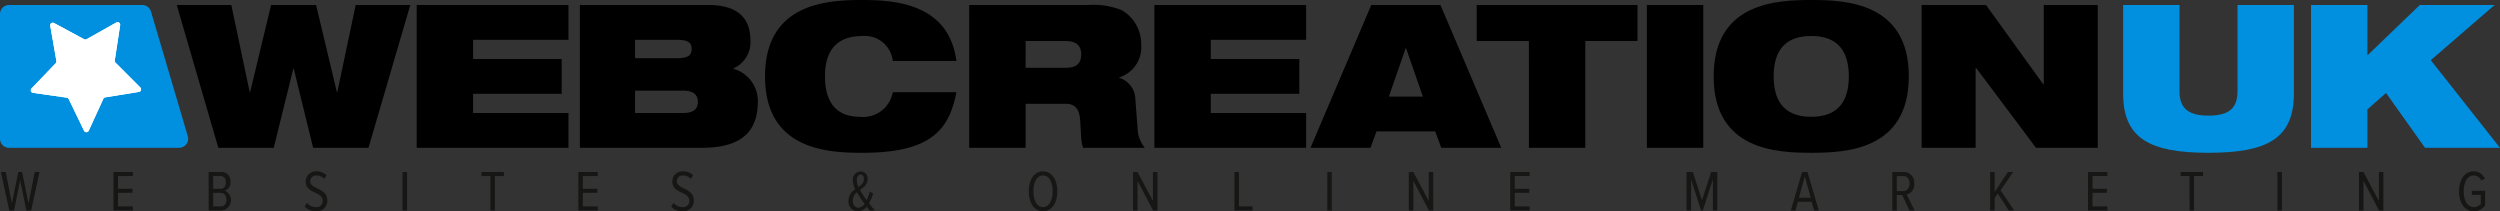 <svg xmlns="http://www.w3.org/2000/svg" width="313.554" height="26.496" viewBox="0 0 313.554 26.496"><rect x="0" y="0" width="313.554" height="26.496" fill="#333333" stroke="none"/><defs><style>.a{fill:#161615;}.b{fill:#0090df;}.c{fill:#fff;}</style></defs><g transform="translate(0.114 21.492)"><path class="a" d="M15.769,89.209,15,93.018h-.6l-1.051-4.83h.6l.773,3.939.809-3.939h.476l.809,3.939.774-3.939h.6l-1.051,4.83h-.6Z" transform="translate(-13.349 -88.108)"/><path class="a" d="M65.978,88.188h2.435v.507H66.546v1.6h1.817V90.8H66.546v1.7h1.867v.514H65.978Z" transform="translate(-51.859 -88.108)"/><path class="a" d="M110.457,88.188h1.569a1.117,1.117,0,0,1,1.171,1.231,1.058,1.058,0,0,1-.724,1.108,1.3,1.3,0,0,1-.4,2.491h-1.611Zm1.462,2.107c.483,0,.7-.348.7-.8s-.213-.8-.7-.8h-.894v1.6Zm.036,2.209c.49,0,.738-.318.738-.847,0-.456-.234-.854-.738-.854h-.93v1.7Z" transform="translate(-84.405 -88.108)"/><path class="a" d="M155.619,91.838a1.439,1.439,0,0,0,1.1.536.775.775,0,0,0,.866-.789c0-.55-.447-.775-.937-1.014-.568-.275-1.2-.565-1.2-1.412a1.267,1.267,0,0,1,1.356-1.267,1.687,1.687,0,0,1,1.264.507l-.3.435a1.271,1.271,0,0,0-.98-.427.719.719,0,0,0-.766.724c0,.456.419.666.887.9.589.29,1.249.615,1.249,1.521a1.3,1.3,0,0,1-1.441,1.34,1.805,1.805,0,0,1-1.413-.608Z" transform="translate(-117.221 -87.891)"/><path class="a" d="M201.108,88.188h.568v4.83h-.568Z" transform="translate(-150.735 -88.108)"/><path class="a" d="M239.141,88.695H238.02v-.507h2.811v.507H239.7v4.323h-.561Z" transform="translate(-177.744 -88.108)"/><path class="a" d="M283.292,88.188h2.435v.507H283.86v1.6h1.817V90.8H283.86v1.7h1.867v.514h-2.435Z" transform="translate(-210.871 -88.108)"/><path class="a" d="M327,91.838a1.44,1.44,0,0,0,1.1.536.775.775,0,0,0,.866-.789c0-.55-.447-.775-.937-1.014-.568-.275-1.2-.565-1.2-1.412a1.267,1.267,0,0,1,1.356-1.267,1.687,1.687,0,0,1,1.263.507l-.3.435a1.272,1.272,0,0,0-.98-.427.72.72,0,0,0-.767.724c0,.456.419.666.887.9.589.29,1.249.615,1.249,1.521a1.3,1.3,0,0,1-1.441,1.34,1.8,1.8,0,0,1-1.413-.608Z" transform="translate(-242.624 -87.891)"/><path class="a" d="M412.254,92.821c-.114-.138-.241-.3-.376-.478a1.414,1.414,0,0,1-1.107.565,1.173,1.173,0,0,1-1.186-1.3,1.72,1.72,0,0,1,.852-1.463,2.665,2.665,0,0,1-.312-1.072,1.027,1.027,0,0,1,.973-1.151.878.878,0,0,1,.894.941c0,.7-.483,1.043-.958,1.383.135.253.291.492.412.673.149.232.291.427.426.615a5.753,5.753,0,0,0,.376-1.065l.433.188a5.791,5.791,0,0,1-.518,1.267c.22.275.447.551.731.9Zm-.653-.833c-.206-.283-.4-.551-.518-.739-.149-.225-.3-.471-.44-.717a1.33,1.33,0,0,0-.518,1.043c0,.579.327.9.71.9A.992.992,0,0,0,411.6,91.988Zm-.759-2.122c.369-.268.681-.536.681-.992,0-.369-.185-.551-.412-.551-.284,0-.483.261-.483.746A2.028,2.028,0,0,0,410.842,89.866Z" transform="translate(-303.281 -87.911)"/><path class="a" d="M495.649,87.891c1.15,0,1.8,1.1,1.8,2.5s-.646,2.5-1.8,2.5-1.789-1.1-1.789-2.5S494.5,87.891,495.649,87.891Zm0,.514c-.781,0-1.207.869-1.207,1.984s.426,1.984,1.207,1.984,1.214-.883,1.214-1.984S496.437,88.405,495.649,88.405Z" transform="translate(-364.947 -87.891)"/><path class="a" d="M543.167,89.289v3.729H542.6v-4.83h.568l1.931,3.635V88.188h.568v4.83h-.547Z" transform="translate(-400.61 -88.108)"/><path class="a" d="M590.016,88.188h.568V92.5h1.711v.514h-2.279Z" transform="translate(-435.306 -88.108)"/><path class="a" d="M633.437,88.188H634v4.83h-.568Z" transform="translate(-467.078 -88.108)"/><path class="a" d="M672.106,89.289v3.729h-.568v-4.83h.568l1.931,3.635V88.188h.568v4.83h-.547Z" transform="translate(-494.957 -88.108)"/><path class="a" d="M718.954,88.188h2.435v.507h-1.867v1.6h1.817V90.8h-1.817v1.7h1.867v.514h-2.435Z" transform="translate(-529.652 -88.108)"/><path class="a" d="M804.7,89.115l-1.264,3.9h-.22l-1.249-3.9v3.9H801.4v-4.83h.788l1.143,3.541,1.15-3.541h.774v4.83H804.7Z" transform="translate(-589.981 -88.108)"/><path class="a" d="M852.735,91.925H851.01l-.305,1.094h-.589l1.419-4.83h.674l1.42,4.83h-.589Zm-1.6-.507h1.484l-.746-2.68Z" transform="translate(-625.625 -88.108)"/><path class="a" d="M898.808,91.085h-.681v1.934h-.568v-4.83h1.448a1.3,1.3,0,0,1,1.3,1.441A1.247,1.247,0,0,1,899.362,91l.994,2.02h-.639Zm.135-2.39h-.816v1.883h.816c.49,0,.781-.391.781-.941S899.433,88.695,898.943,88.695Z" transform="translate(-660.34 -88.108)"/><path class="a" d="M944.266,90.889l-.39.579v1.55h-.568v-4.83h.568v2.505l1.654-2.505h.667l-1.583,2.3,1.718,2.534h-.682Z" transform="translate(-693.815 -88.108)"/><path class="a" d="M989.057,88.188h2.435v.507h-1.867v1.6h1.817V90.8h-1.817v1.7h1.867v.514h-2.435Z" transform="translate(-727.291 -88.108)"/><path class="a" d="M1033.466,88.695h-1.121v-.507h2.811v.507h-1.128v4.323h-.561Z" transform="translate(-758.965 -88.108)"/><path class="a" d="M1077.618,88.188h.568v4.83h-.568Z" transform="translate(-792.092 -88.108)"/><path class="a" d="M1116.289,89.289v3.729h-.568v-4.83h.568l1.931,3.635V88.188h.568v4.83h-.547Z" transform="translate(-819.973 -88.108)"/><path class="a" d="M1164.366,87.891a1.542,1.542,0,0,1,1.405.912l-.454.239a1.069,1.069,0,0,0-.951-.637c-.76,0-1.257.8-1.257,1.984s.5,1.984,1.257,1.984a1.156,1.156,0,0,0,.887-.405v-1.13h-1.129v-.507h1.668v1.854a1.767,1.767,0,0,1-1.427.71c-1.108,0-1.839-1.014-1.839-2.506S1163.258,87.891,1164.366,87.891Z" transform="translate(-854.222 -87.891)"/></g><g transform="translate(0 0)"><path d="M95.557,10.117H102.4l2.307,10.936h.05l2.633-10.936h5.643l2.608,10.936h.05L118,10.117h6.846l-5.241,17.909H112.66l-2.433-9.932h-.05l-2.457,9.932h-6.947Z" transform="translate(-73.388 -9.49)"/><path d="M207.734,10.117h19.034v4.364H214.806V16.89h11.11v4.364h-11.11v2.408h11.962v4.364H207.734Z" transform="translate(-155.47 -9.49)"/><path d="M284.015,10.117h16.1c3.661,0,5.292,1.605,5.292,4.465a3.581,3.581,0,0,1-2.132,3.487v.05a4.193,4.193,0,0,1,3.06,4.088c0,3.512-1.755,5.819-7,5.819H284.015Zm6.922,6.672h5.342c1.429,0,1.756-.476,1.756-1.179,0-.652-.326-1.129-1.756-1.129h-5.342Zm0,6.872h6.044c1.4,0,1.831-.6,1.831-1.4,0-.777-.426-1.4-1.831-1.4h-6.044Z" transform="translate(-211.286 -9.49)"/><path d="M394.58,19.344c-.451,2.357-1.254,4.264-3.009,5.568-1.73,1.3-4.439,2.032-8.752,2.032-4.288,0-12.238-.3-12.238-9.581s7.95-9.581,12.238-9.581c4.264,0,10.834.552,11.762,7.65H386.6a3.519,3.519,0,0,0-3.787-3.135c-2.884,0-4.715,1.43-4.715,5.067s1.781,5.067,4.364,5.067a3.776,3.776,0,0,0,4.138-3.085Z" transform="translate(-274.627 -7.781)"/><path d="M466.024,10.117h14.9a9.558,9.558,0,0,1,4.238.652,4.905,4.905,0,0,1,2.433,4.339,3.942,3.942,0,0,1-2.758,4.088v.05a2.882,2.882,0,0,1,2.031,2.759l.3,3.913a4,4,0,0,0,.878,2.107h-7.724c-.251-.527-.251-1.3-.376-3.386-.075-1.33-.526-2.133-1.831-2.133H473.1v5.518h-7.072Zm7.072,7.876h5.016c1.379,0,1.956-.552,1.956-1.68,0-1.355-.878-1.681-2.056-1.681H473.1Z" transform="translate(-344.465 -9.49)"/><path d="M552.588,10.117h19.034v4.364H559.66V16.89h11.11v4.364H559.66v2.408h11.962v4.364H552.588Z" transform="translate(-407.805 -9.49)"/><path d="M633.2,10.117h8.677L649.5,28.026h-7.524l-.752-2.056h-7.373l-.752,2.056h-7.523Zm4.364,5.418h-.05l-2.107,6.07h4.263Z" transform="translate(-461.211 -9.49)"/><path d="M709.826,14.632h-6.545V10.117h20.163v4.515H716.9V28.026h-7.072Z" transform="translate(-518.07 -9.49)"/><path d="M826.294,7.781c4.288,0,12.238.3,12.238,9.581s-7.95,9.581-12.238,9.581-12.238-.3-12.238-9.581S822.006,7.781,826.294,7.781Zm0,14.648c2.884,0,4.715-1.43,4.715-5.067s-1.83-5.067-4.715-5.067-4.714,1.43-4.714,5.067S823.411,22.429,826.294,22.429Z" transform="translate(-599.126 -7.781)"/><path d="M911.276,10.117h8.075l7.172,9.933h.075V10.117h6.771V28.026h-7.749L918.1,17.993h-.05V28.026h-6.772Z" transform="translate(-670.263 -9.49)"/><path class="b" d="M1005.484,10.117h7.072V20.953c0,2.308,1.329,3.035,3.637,3.035s3.636-.727,3.636-3.035V10.117h7.072V21.228c0,5.694-3.435,7.424-10.708,7.424s-10.708-1.731-10.708-7.424Z" transform="translate(-739.197 -9.49)"/><path class="b" d="M1102.736,21.153,1100.4,23.21v4.816h-7.072V10.117h7.072v6.321l6.571-6.321h9.379l-8,6.923,8.677,10.986h-9.4Z" transform="translate(-803.477 -9.49)"/><g transform="translate(206.555 0.627)"><path d="M782.839,10.117V28.026h7.072V10.117" transform="translate(-782.839 -10.117)"/></g><path class="b" d="M12.925,11.25V26.893a1.133,1.133,0,0,0,1.133,1.133H35.39a1.133,1.133,0,0,0,1.087-1.454L31.859,10.929a1.133,1.133,0,0,0-1.087-.812H14.058A1.133,1.133,0,0,0,12.925,11.25Z" transform="translate(-12.925 -9.49)"/><path class="c" d="M34.577,31.748l1.832-4a.326.326,0,0,1,.244-.186l4.216-.682a.326.326,0,0,0,.178-.552L37.935,23.21a.325.325,0,0,1-.091-.279l.674-4.427a.326.326,0,0,0-.482-.333l-3.727,2.1a.325.325,0,0,1-.314,0l-3.77-2.031a.326.326,0,0,0-.475.343L30.521,23a.326.326,0,0,1-.086.281L27.4,26.449a.325.325,0,0,0,.189.547l4.233.606a.325.325,0,0,1,.247.181l1.923,3.972A.326.326,0,0,0,34.577,31.748Z" transform="translate(-23.448 -15.352)"/><path class="c" d="M34.577,31.748l1.832-4a.326.326,0,0,1,.244-.186l4.216-.682a.326.326,0,0,0,.178-.552L37.935,23.21a.325.325,0,0,1-.091-.279l.674-4.427a.326.326,0,0,0-.482-.333l-3.727,2.1a.325.325,0,0,1-.314,0l-3.77-2.031a.326.326,0,0,0-.475.343L30.521,23a.326.326,0,0,1-.086.281L27.4,26.449a.325.325,0,0,0,.189.547l4.233.606a.325.325,0,0,1,.247.181l1.923,3.972A.326.326,0,0,0,34.577,31.748Z" transform="translate(-23.448 -15.352)"/></g></svg>